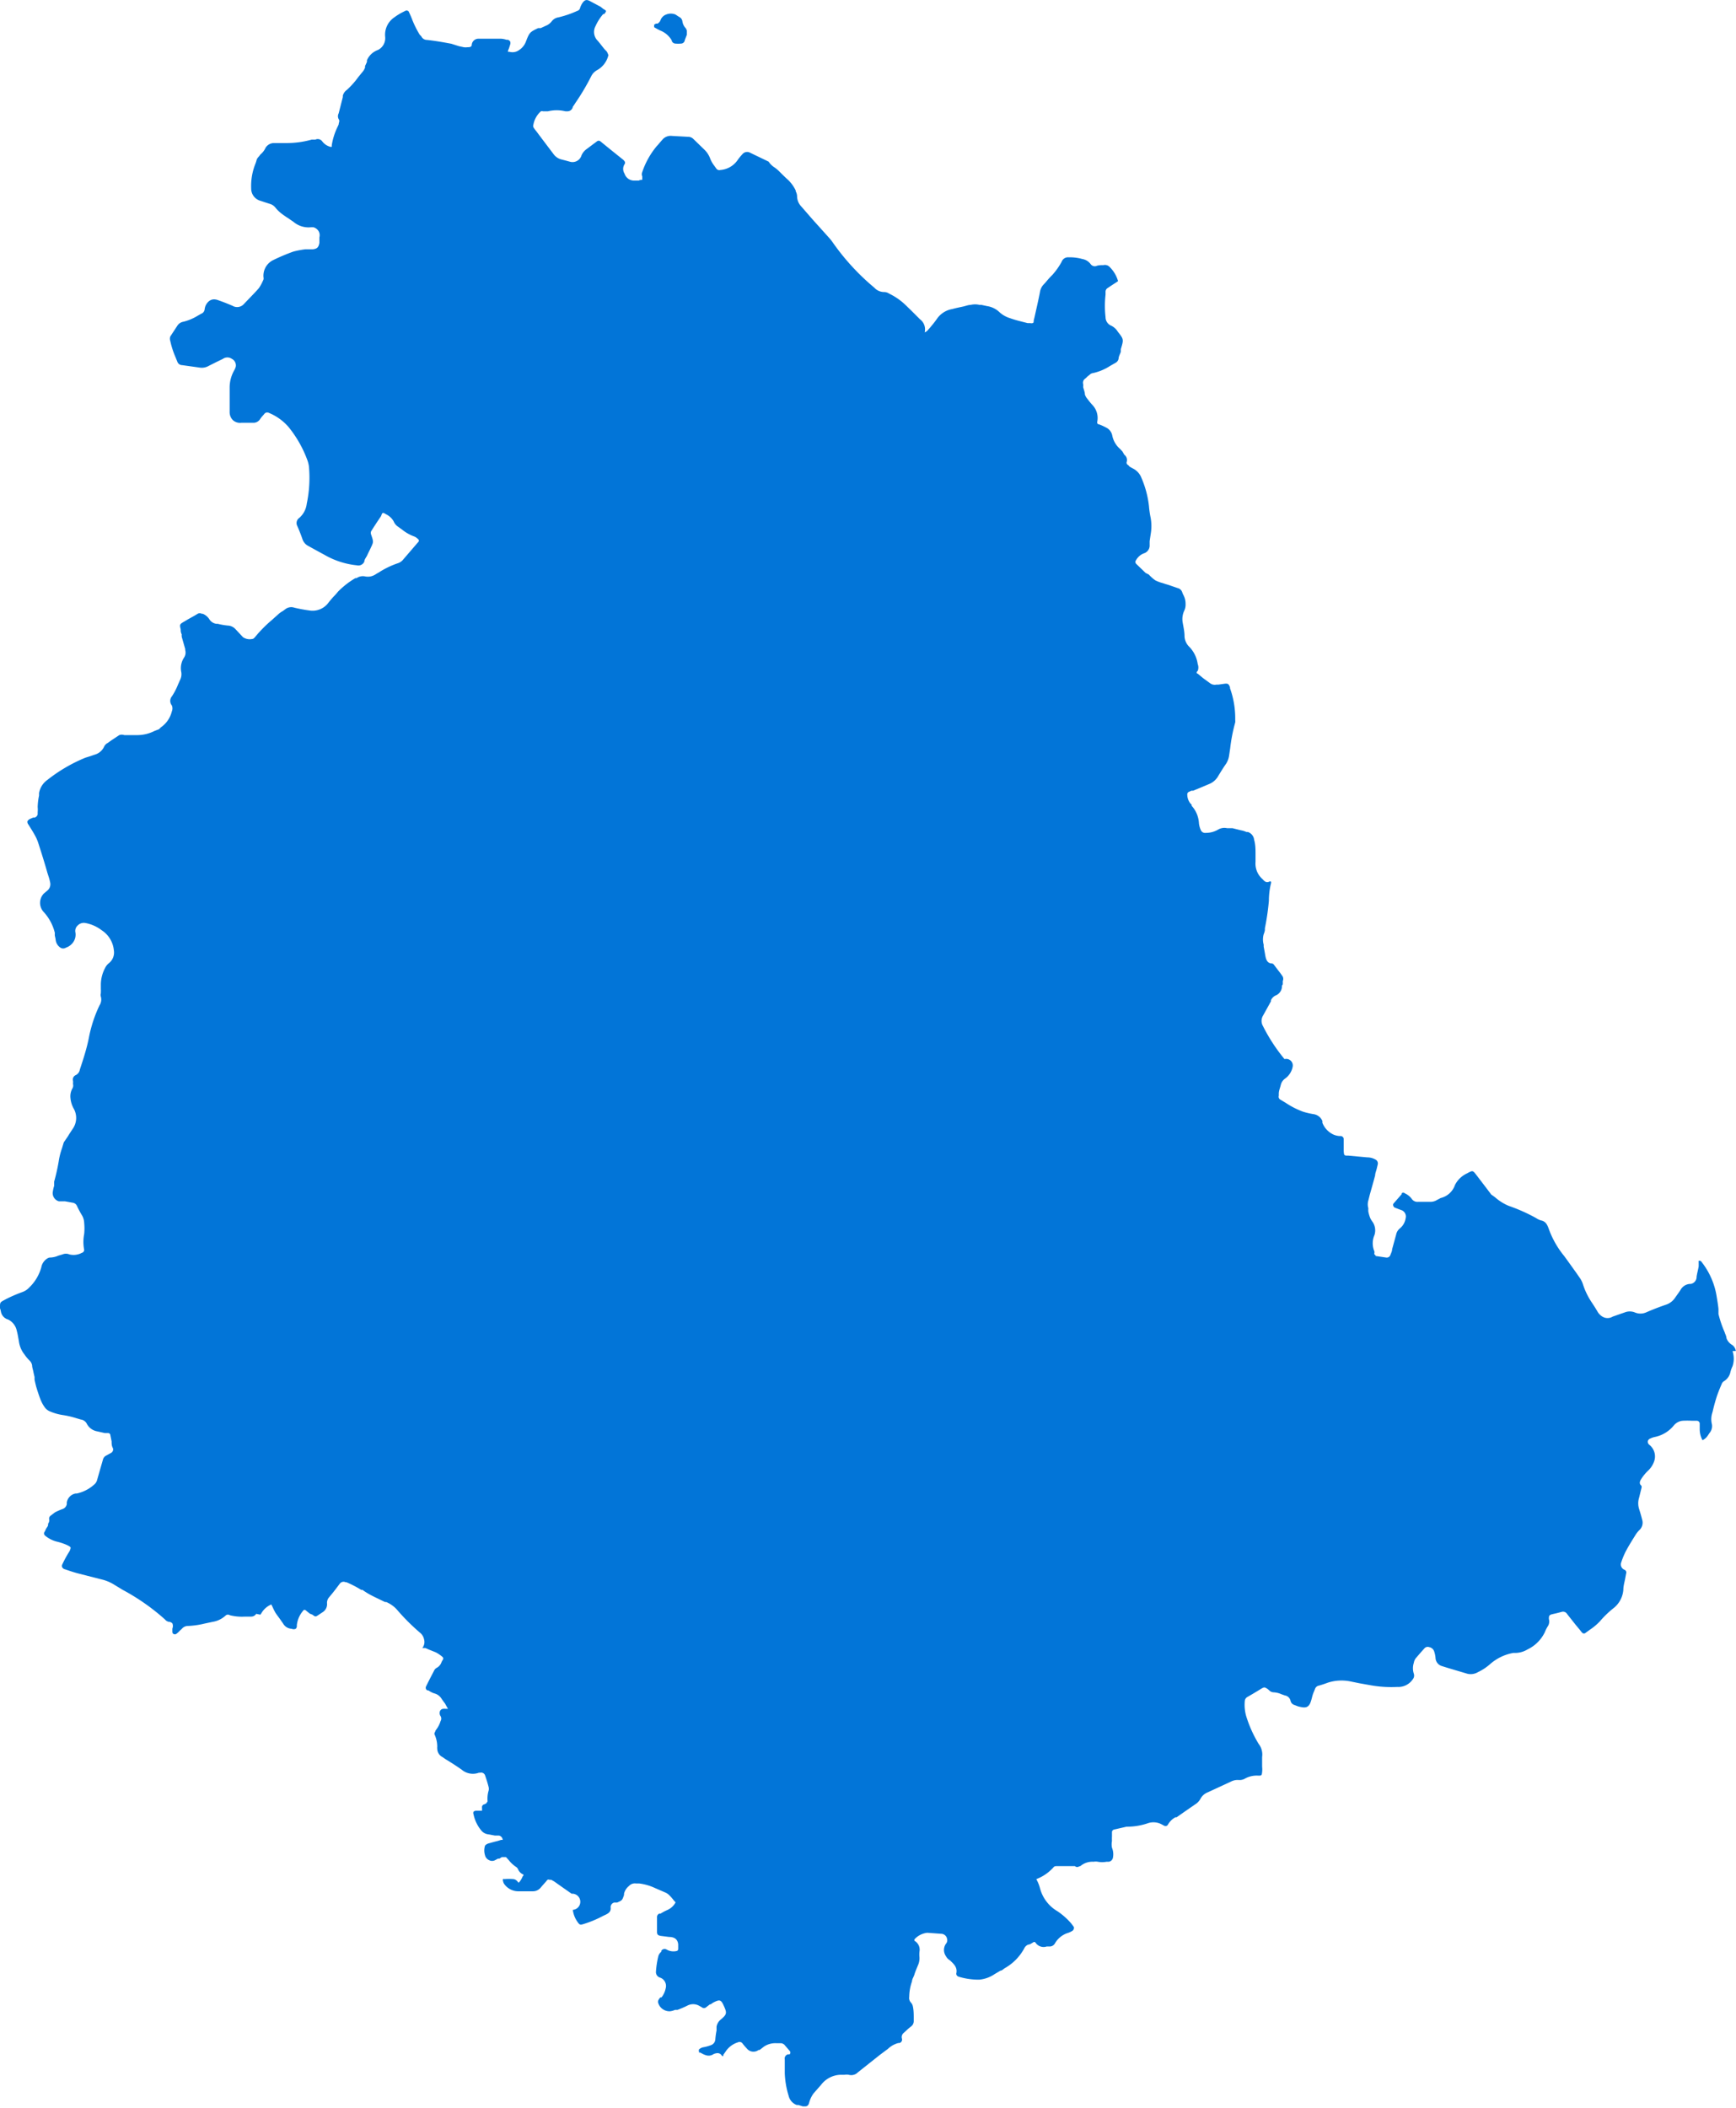 <svg xmlns="http://www.w3.org/2000/svg" xmlns:xlink="http://www.w3.org/1999/xlink" viewBox="0 0 100.01 121.41"><defs><style>.cls-1{fill:none;}.cls-2{clip-path:url(#clip-path);}.cls-3{fill:#0275d8;}</style><clipPath id="clip-path" transform="translate(0 0)"><rect class="cls-1" width="100" height="121.39"/></clipPath></defs><g id="Livello_2" data-name="Livello 2"><g id="Livello_1-2" data-name="Livello 1"><g id="Raggruppa_21" data-name="Raggruppa 21"><g class="cls-2"><g id="Raggruppa_20" data-name="Raggruppa 20"><path id="Tracciato_45" data-name="Tracciato 45" class="cls-3" d="M100,77.81a.52.52,0,0,0-.2-.34.74.74,0,0,1-.34-.4c0-.11-.07-.22-.1-.33A6.33,6.33,0,0,1,99,75.68c0-.09,0-.18,0-.27s-.06-.47-.1-.71a4.29,4.29,0,0,0-.86-2v0a.15.15,0,0,0-.18-.08,0,0,0,0,0,0,0l0,0a.36.36,0,0,0,0,.09c0,.07,0,.14,0,.21s-.09.41-.12.61a.41.41,0,0,1-.34.42h-.07a.67.67,0,0,0-.53.37l-.19.27-.12.17a1,1,0,0,1-.5.38c-.44.15-.82.3-1.16.45a.82.82,0,0,1-.65,0,.78.78,0,0,0-.58,0l-.29.1-.4.14a.57.57,0,0,1-.6,0,.82.82,0,0,1-.25-.24c-.11-.19-.23-.38-.35-.56a4.14,4.14,0,0,1-.53-1.1,1.4,1.4,0,0,0-.15-.3l-.2-.29c-.23-.32-.47-.66-.72-1a5.27,5.27,0,0,1-.9-1.6c-.08-.21-.17-.4-.44-.45a1,1,0,0,1-.27-.13l-.09-.05a10,10,0,0,0-1.5-.66,2.85,2.85,0,0,1-.79-.5l-.21-.15-.06-.08,0,0-.25-.33-.55-.72,0,0c-.2-.26-.21-.27-.53-.09a1.47,1.47,0,0,0-.7.67A1.15,1.15,0,0,1,83,69l-.21.11h0a.69.69,0,0,1-.4.11c-.21,0-.45,0-.69,0a.39.39,0,0,1-.37-.17,1,1,0,0,0-.4-.32.13.13,0,0,0-.18,0l0,.05-.48.55a.15.15,0,0,0,0,.13.16.16,0,0,0,.1.1l.18.07.16.06a.39.39,0,0,1,.27.47l0,0a.94.94,0,0,1-.32.58.61.61,0,0,0-.23.37l-.23.84v0c0,.11-.06.22-.1.33a.22.22,0,0,1-.24.15l-.61-.09s0-.05-.07-.09a.16.16,0,0,1,0-.09l0-.08a1.18,1.18,0,0,1,0-.94.87.87,0,0,0-.14-.81,1,1,0,0,1-.14-.28,2.5,2.5,0,0,1-.07-.26,1.17,1.17,0,0,1,0-.2.77.77,0,0,1,0-.45l.08-.32c.1-.36.21-.74.31-1.12,0-.12.06-.25.09-.38l.06-.25a.25.25,0,0,0-.14-.29.93.93,0,0,0-.46-.12h0l-1.08-.1c-.26,0-.26,0-.28-.27v0c0-.12,0-.25,0-.37s0-.21,0-.31a.18.18,0,0,0-.18-.18l-.08,0a1.09,1.09,0,0,1-.3-.07,1.24,1.24,0,0,1-.67-.7.31.31,0,0,0,0-.1.65.65,0,0,0-.51-.39,4.34,4.34,0,0,1-.6-.14,4.71,4.71,0,0,1-1-.51l-.3-.18a.19.19,0,0,1-.1-.23l0-.12c0-.16.07-.32.11-.48a.63.63,0,0,1,.27-.4,1.09,1.09,0,0,0,.42-.67A.38.38,0,0,0,74,61a10,10,0,0,1-1.24-1.9.59.59,0,0,1,0-.6l.46-.83,0-.06a.53.53,0,0,1,.26-.27.58.58,0,0,0,.37-.48c0-.06,0-.11.05-.16a1.8,1.8,0,0,0,0-.19.33.33,0,0,0,0-.26c-.13-.2-.29-.39-.43-.58l-.09-.12a.21.21,0,0,0-.1-.06c-.28,0-.35-.24-.39-.47s-.06-.34-.09-.5v-.11a1.11,1.11,0,0,1,0-.6,1.09,1.09,0,0,0,.07-.24s0-.08,0-.11a14,14,0,0,0,.23-1.58q0-.51.12-1a.14.14,0,0,0,0-.1.09.09,0,0,0-.1,0c-.16.07-.26,0-.38-.14a1.19,1.19,0,0,1-.41-1v-.44c0-.27,0-.55-.08-.83a.53.53,0,0,0-.36-.45l-.08,0a1.39,1.39,0,0,0-.33-.1L71,47.7l-.31,0a.71.71,0,0,0-.53.09,1.39,1.39,0,0,1-.69.18.27.27,0,0,1-.3-.18,1.26,1.26,0,0,1-.1-.38,1.61,1.61,0,0,0-.42-1l0-.06a.46.46,0,0,0-.07-.07.83.83,0,0,1-.18-.5.16.16,0,0,1,.11-.18l.13-.06.1,0,.46-.19.45-.19a1.05,1.05,0,0,0,.54-.48c.16-.26.3-.49.45-.7a1.2,1.2,0,0,0,.17-.48l.06-.4a9.56,9.56,0,0,1,.29-1.49.77.77,0,0,0,0-.15,5.11,5.11,0,0,0-.3-1.82l0-.06h0c-.08-.19-.11-.22-.31-.2l-.35.05-.12,0a.45.45,0,0,1-.37-.08l-.41-.3L69,38.8c-.07,0-.09-.1,0-.16a.53.53,0,0,0,0-.39h0a1.77,1.77,0,0,0-.49-1,.9.9,0,0,1-.27-.6c0-.28-.06-.52-.1-.76a1.15,1.15,0,0,1,.09-.73.83.83,0,0,0,.07-.38h0a1.06,1.06,0,0,0-.12-.5,1.11,1.11,0,0,1-.07-.16.36.36,0,0,0-.27-.25l-.52-.18-.17-.05-.18-.06a1.92,1.92,0,0,1-.42-.16,2.3,2.3,0,0,1-.37-.33L66,33l-.55-.53a.16.16,0,0,1,0-.21.86.86,0,0,1,.45-.39.47.47,0,0,0,.33-.42c0-.09,0-.18,0-.28l.06-.4a2.7,2.7,0,0,0,0-.94,5.46,5.46,0,0,1-.1-.69,5.64,5.64,0,0,0-.43-1.61,1,1,0,0,0-.48-.54l-.2-.11L65,26.79a.15.15,0,0,1-.09-.19.38.38,0,0,0-.14-.41L64.66,26l-.13-.14a1.36,1.36,0,0,1-.45-.76.65.65,0,0,0-.37-.48,2.87,2.87,0,0,0-.4-.18c-.08,0-.11-.07-.1-.14a1.09,1.09,0,0,0-.3-1c-.1-.11-.2-.24-.3-.37a.7.7,0,0,1-.11-.21c0-.14-.07-.29-.1-.43a.85.85,0,0,0,0-.17.28.28,0,0,1,.1-.3.86.86,0,0,0,.14-.13l.14-.11a.31.31,0,0,1,.18-.09,3,3,0,0,0,1-.42l.3-.17a.35.35,0,0,0,.18-.23c0-.14.09-.28.13-.41l0-.15c.17-.56.17-.57-.17-1l0,0a.92.92,0,0,0-.38-.35.53.53,0,0,1-.33-.49,5.66,5.66,0,0,1,0-1.3l0-.18a.25.25,0,0,1,.12-.2l.15-.1.18-.12.19-.12.08-.06a0,0,0,0,0,0,0,1.86,1.86,0,0,0-.49-.82.37.37,0,0,0-.35-.1c-.14,0-.3,0-.44.06h0a.3.3,0,0,1-.3-.12.74.74,0,0,0-.47-.29h0a2.7,2.7,0,0,0-.8-.1h0a.39.39,0,0,0-.4.26,4,4,0,0,1-.54.76,5,5,0,0,0-.38.42l-.13.14a.81.81,0,0,0-.2.43c-.09.47-.2.93-.3,1.39l-.06.25c0,.08,0,.12-.06.14a.33.33,0,0,1-.14,0l-.15,0c-.35-.09-.7-.17-1-.28A1.62,1.62,0,0,1,57.6,18a1.31,1.31,0,0,0-.74-.37l-.32-.07-.11,0a1.1,1.1,0,0,0-.51,0c-.13,0-.28.06-.41.09s-.44.09-.65.15a1.35,1.35,0,0,0-.86.53c-.13.19-.27.36-.42.54l-.1.11,0,0a.41.41,0,0,1-.21.16.72.72,0,0,0-.27-.75l-.48-.48-.37-.36a3.67,3.67,0,0,0-.93-.64.51.51,0,0,0-.28-.09.76.76,0,0,1-.57-.25A13.38,13.38,0,0,1,48,14a2.88,2.88,0,0,0-.27-.34l-.9-1-.67-.77a.86.86,0,0,1-.24-.58.6.6,0,0,0-.08-.29l0-.05a2.13,2.13,0,0,0-.43-.6c-.18-.16-.36-.34-.55-.53a2.11,2.11,0,0,0-.23-.19,1.14,1.14,0,0,1-.35-.34l0,0-.29-.14-.79-.38a.35.35,0,0,0-.42.08,3,3,0,0,0-.28.34,1.32,1.32,0,0,1-1,.58.21.21,0,0,1-.24-.09l-.1-.14a1.69,1.69,0,0,1-.24-.41,1.36,1.36,0,0,0-.33-.52l-.33-.32L39.94,8a.42.42,0,0,0-.3-.12l-.91-.05A.64.64,0,0,0,38.2,8l-.15.17c-.07.08-.13.16-.21.24A4.63,4.63,0,0,0,37,9.91v0a.31.31,0,0,0,0,.25c0,.09,0,.14,0,.18s-.1,0-.2.06h-.29a.57.57,0,0,1-.53-.4A.5.5,0,0,1,36,9.43l0,0a.08.08,0,0,0,0,0,.2.2,0,0,0,0-.11.53.53,0,0,0-.1-.12l-.76-.61-.54-.44a.16.16,0,0,0-.22,0l-.27.2-.32.24a.85.85,0,0,0-.29.36.54.54,0,0,1-.68.36h0l-.22-.06-.23-.06a.79.79,0,0,1-.47-.3l-.68-.9-.33-.44,0,0a1.77,1.77,0,0,1-.16-.22.23.23,0,0,1,0-.16,1.36,1.36,0,0,1,.43-.76.21.21,0,0,1,.12,0l.29,0a2.12,2.12,0,0,1,1,0l.14,0A.31.31,0,0,0,33,6.15l.07-.1.07-.11a13.12,13.12,0,0,0,.91-1.53.82.82,0,0,1,.33-.36,1.33,1.33,0,0,0,.67-.88h0C35,3.07,35,3,34.89,2.9s-.32-.41-.5-.6a.71.71,0,0,1-.08-.8,2.79,2.79,0,0,1,.44-.69l.06,0c.07-.09.1-.13.1-.17s-.06-.07-.16-.13L34.6.39,34,.07c-.2-.11-.31-.09-.45.11a1.13,1.13,0,0,0-.13.27.23.23,0,0,1-.17.18A5.82,5.82,0,0,1,32.17,1a.6.6,0,0,0-.38.22.8.8,0,0,1-.36.27l-.28.13L31,1.62l0,0c-.48.23-.5.25-.7.77a1,1,0,0,1-.39.49.64.64,0,0,1-.57.1.1.1,0,0,1-.07,0,.08.08,0,0,1,0-.07l.06-.15.06-.19a.28.28,0,0,0,0-.18.24.24,0,0,0-.14-.1l-.08,0a1.13,1.13,0,0,0-.31-.06h0c-.44,0-.89,0-1.27,0a.39.39,0,0,0-.41.32c0,.15-.09.17-.25.17a.76.76,0,0,1-.21,0l-.28-.06L26,2.52c-.47-.09-.94-.17-1.4-.22a.36.36,0,0,1-.33-.21L24.18,2a5.75,5.75,0,0,1-.43-.86c-.05-.14-.11-.27-.17-.4s-.06-.11-.1-.12a.13.13,0,0,0-.12,0l-.18.09a3.4,3.4,0,0,0-.45.28,1.21,1.21,0,0,0-.54,1.14.76.76,0,0,1-.42.75,1.08,1.08,0,0,0-.63.59l0,.09a2.56,2.56,0,0,1-.11.24l0,.09a.78.78,0,0,1-.12.22l-.27.33a4.66,4.66,0,0,1-.66.74.59.59,0,0,0-.23.33l0,.08-.24.94a.35.35,0,0,0,0,.33c.08.11,0,.2,0,.31h0l-.06.13a3.77,3.77,0,0,0-.34,1.08.09.09,0,0,1,0,.07.12.12,0,0,1-.1,0,.85.85,0,0,1-.44-.3.32.32,0,0,0-.4-.11l-.13,0h-.08a5.36,5.36,0,0,1-1.43.2l-.57,0-.2,0a.57.57,0,0,0-.46.27A1.08,1.08,0,0,1,15,8.9a1.34,1.34,0,0,1-.11.14l0,0a.49.49,0,0,0-.1.15,1.83,1.83,0,0,1-.08.25,3.46,3.46,0,0,0-.24,1.42.73.73,0,0,0,.55.71l.21.07.34.11a.61.61,0,0,1,.29.2,2.06,2.06,0,0,0,.33.33,4.85,4.85,0,0,0,.4.28l.32.22a1.34,1.34,0,0,0,1,.31H18l.05,0a.35.35,0,0,1,.14.06.46.46,0,0,1,.21.52l0,.18,0,.14c-.05.26-.13.34-.39.37h-.14l-.29,0a5.1,5.1,0,0,0-.68.13,11.44,11.44,0,0,0-1.14.48,1,1,0,0,0-.58,1,.3.3,0,0,1,0,.13l-.06.13a2.22,2.22,0,0,1-.21.37c-.19.22-.4.43-.6.64l-.25.26a.52.52,0,0,1-.67.11c-.28-.12-.56-.23-.85-.33s-.53,0-.69.31a.79.79,0,0,0-.06.22.3.3,0,0,1-.2.26l-.21.12a2.9,2.9,0,0,1-.81.34.51.51,0,0,0-.34.21l-.42.64a.39.39,0,0,0,0,.26,5,5,0,0,0,.3.93l.11.27a.29.29,0,0,0,.27.19l1,.14a.79.79,0,0,0,.54-.1l.44-.22.37-.18a.45.45,0,0,1,.52,0,.42.42,0,0,1,.22.46,1.08,1.08,0,0,1-.08.19h0a2,2,0,0,0-.27.95v1.09c0,.12,0,.25,0,.36a.64.64,0,0,0,.2.49.61.61,0,0,0,.47.14l.39,0,.33,0a.45.45,0,0,0,.37-.22,1.73,1.73,0,0,1,.17-.21l.06-.07a.21.21,0,0,1,.27-.07,3,3,0,0,1,1.13.81,6.66,6.66,0,0,1,1.09,1.92,1.62,1.62,0,0,1,.09.38,7.24,7.24,0,0,1-.13,2.13,1.27,1.27,0,0,1-.43.81.36.36,0,0,0-.11.47c.1.23.2.48.29.74a.68.68,0,0,0,.35.41l.47.26.46.25a4.68,4.68,0,0,0,1.86.6.37.37,0,0,0,.43-.22c0-.12.11-.24.16-.35s.1-.21.15-.31l.08-.17c.14-.3.14-.31,0-.72v0a.25.25,0,0,1,0-.19c.18-.29.38-.59.57-.87L22,29.6a.09.09,0,0,1,.12-.05h0l.12.07a1,1,0,0,1,.44.41.66.66,0,0,0,.23.29l.25.18a2.41,2.41,0,0,0,.68.39.57.57,0,0,1,.21.13c.11.09.11.14,0,.25l-.86,1a.65.65,0,0,1-.27.17,4.88,4.88,0,0,0-1.08.52l-.14.08-.08.05a.79.79,0,0,1-.58.11.64.64,0,0,0-.5.1l-.07,0a4.76,4.76,0,0,0-1,.78,3.33,3.33,0,0,1-.25.28c-.11.12-.22.25-.32.38a1.13,1.13,0,0,1-1.08.42,8.65,8.65,0,0,1-.86-.16.56.56,0,0,0-.5.07l-.16.12a1.31,1.31,0,0,0-.28.2l-.38.34a7.35,7.35,0,0,0-.92.93c-.09.11-.14.14-.18.14A.69.69,0,0,1,14,36.7l-.3-.32-.15-.16a.63.63,0,0,0-.43-.19,3.78,3.78,0,0,1-.57-.1l-.07,0a.56.56,0,0,1-.43-.28.84.84,0,0,0-.37-.3l-.06,0a.24.24,0,0,0-.23,0l-.2.12-.36.2-.2.12c-.28.16-.29.17-.22.46,0,.08,0,.17.06.29a.16.16,0,0,0,0,.08.14.14,0,0,0,0,.06l.2.7,0,.06a.53.53,0,0,1-.07.44,1.1,1.1,0,0,0-.16.81.73.73,0,0,1-.07.48l-.12.27a3.56,3.56,0,0,1-.35.67.41.41,0,0,0,0,.52.44.44,0,0,1,0,.34,1.56,1.56,0,0,1-.63.92L9.16,42l-.26.1a2.21,2.21,0,0,1-1,.24H7.16a.42.42,0,0,0-.29,0l-.12.08c-.18.12-.37.24-.54.37A.45.45,0,0,0,6,43a.85.85,0,0,1-.56.47l-.23.08-.29.09a9.1,9.1,0,0,0-2.19,1.28,1.17,1.17,0,0,0-.48.76l0,.14a3.61,3.61,0,0,0-.08.66,1.54,1.54,0,0,1,0,.3l0,.12a.25.25,0,0,1-.18.19l-.08,0-.19.08a.36.36,0,0,0-.14.13.23.23,0,0,0,.05.18l.15.24c.08.13.16.26.23.39a2.37,2.37,0,0,1,.2.46c.18.56.36,1.13.52,1.7l.09.28a2.86,2.86,0,0,1,.07.28.47.47,0,0,1-.17.47l-.2.17a.77.77,0,0,0,0,1.06,2.74,2.74,0,0,1,.64,1.2,1.09,1.09,0,0,0,0,.17,1.84,1.84,0,0,1,.05.25.61.61,0,0,0,.27.43.29.29,0,0,0,.32,0h0a.84.84,0,0,0,.43-.33.76.76,0,0,0,.11-.57.42.42,0,0,1,.13-.37.49.49,0,0,1,.44-.15,2.2,2.2,0,0,1,.95.42,1.55,1.55,0,0,1,.7,1.16.78.78,0,0,1-.28.73.8.8,0,0,0-.23.29,2.06,2.06,0,0,0-.24.91c0,.1,0,.2,0,.3a1,1,0,0,1,0,.17v.07a.31.31,0,0,0,0,.19.62.62,0,0,1-.08.51,7.65,7.65,0,0,0-.61,1.86C5,60.38,4.8,61,4.6,61.6a.43.43,0,0,1-.23.32.28.28,0,0,0-.16.35s0,.06,0,.09a.28.28,0,0,0,0,.09.34.34,0,0,1-.05.26.92.92,0,0,0-.1.54,1.5,1.5,0,0,0,.18.59A1.09,1.09,0,0,1,4.2,65c-.1.15-.2.3-.29.45l-.19.28v0a.3.3,0,0,0-.06.11l-.09.3a4,4,0,0,0-.19.76,11.44,11.44,0,0,1-.26,1.16l0,.11,0,.13a1.63,1.63,0,0,0-.07.3.49.49,0,0,0,.34.59l.12,0H3.5l.24,0,.44.08a.32.32,0,0,1,.26.2l0,0a5.61,5.61,0,0,0,.29.54.93.93,0,0,1,.12.43,3.33,3.33,0,0,1,0,.63,2.37,2.37,0,0,0,0,.92v0h0a.18.18,0,0,1-.14.17A1,1,0,0,1,4,72.25a.51.51,0,0,0-.4,0l-.24.07a1.25,1.25,0,0,1-.5.11.39.39,0,0,0-.16.07l0,0a.75.75,0,0,0-.32.49,2.56,2.56,0,0,1-.69,1.16,1,1,0,0,1-.41.27c-.39.14-.76.31-1,.44S0,75,0,75.22l0,.13a1.21,1.21,0,0,1,.05.18A.58.58,0,0,0,.47,76a.93.93,0,0,1,.5.66c.05.18.08.38.12.6A1.53,1.53,0,0,0,1.4,78l.08.11a2.2,2.2,0,0,0,.2.23.51.51,0,0,1,.17.3c0,.13.06.27.08.41l.06.26c0,.05,0,.09,0,.13s.05.25.08.37.15.5.25.76a2,2,0,0,0,.24.46.69.69,0,0,0,.27.24h0a3,3,0,0,0,.78.23,5.19,5.19,0,0,1,.78.18l.27.08A.45.45,0,0,1,5,82a.83.83,0,0,0,.6.44l.44.1.2,0a.13.13,0,0,1,.12.13l.07.35c0,.13,0,.26.08.4a.23.23,0,0,1-.11.26l-.11.06-.18.1a.35.35,0,0,0-.18.23l-.15.52-.18.63a.52.52,0,0,1-.18.29,2.19,2.19,0,0,1-1,.51H4.35a.63.63,0,0,0-.5.5.08.08,0,0,1,0,0,.36.36,0,0,0,0,.1.37.37,0,0,1-.26.3,3.3,3.3,0,0,0-.43.19l-.26.2a.21.21,0,0,0-.07.18.33.33,0,0,1-.06.27l0,.06c0,.09-.09.17-.13.26l-.06.13a.16.16,0,0,0,0,.22l0,0a1.69,1.69,0,0,0,.73.37,3.39,3.39,0,0,1,.51.17c.15.07.23.11.25.17a.63.63,0,0,1-.12.29,7.12,7.12,0,0,0-.36.67.19.19,0,0,0,0,.18.26.26,0,0,0,.17.11c.26.09.47.16.69.22l.78.2.63.16a2.41,2.41,0,0,1,.7.29l.51.31,0,0a12.47,12.47,0,0,1,2.43,1.7l0,0a.4.4,0,0,0,.22.14.29.29,0,0,1,.21.09.39.39,0,0,1,0,.3v.18s0,.11.07.13a.16.16,0,0,0,.15,0,1.29,1.29,0,0,0,.21-.19l.11-.1h0a.46.46,0,0,1,.32-.17h0a4.82,4.82,0,0,0,1-.14l.47-.1a1.41,1.41,0,0,0,.69-.32l.07-.06,0,0a.2.2,0,0,1,.22,0,2.83,2.83,0,0,0,.87.08c.12,0,.24,0,.36,0a.34.34,0,0,0,.29-.16L15,93l.06-.09a1.21,1.21,0,0,1,.57-.5l.07.14a3.59,3.59,0,0,0,.17.34c.07.11.15.21.23.32l.21.3a.59.59,0,0,0,.49.3.29.29,0,0,0,.24,0,.24.24,0,0,0,.06-.2,1.51,1.51,0,0,1,.34-.81h0s.05-.07.08-.08a.16.16,0,0,1,.13.06l.2.16L18,93c.17.13.18.13.37,0l.21-.14a.54.54,0,0,0,.26-.51.48.48,0,0,1,.1-.33l.14-.17c.17-.2.33-.42.49-.63a.27.27,0,0,1,.34-.09l.05,0a6.24,6.24,0,0,1,.85.44l.07,0a4.25,4.25,0,0,0,.58.35l.14.07.58.28.07,0a1.74,1.74,0,0,1,.61.43,12.11,12.11,0,0,0,1.34,1.34l0,0a.66.66,0,0,1,.23.38.56.56,0,0,1-.1.5,0,0,0,0,0,0,0h0l.07,0,.11,0,.2.09.4.16a2.2,2.2,0,0,1,.32.21l.07.06a.12.12,0,0,1,0,.17l-.06.11a.58.58,0,0,1-.3.35.38.38,0,0,0-.11.11c-.14.27-.3.57-.48.94a.17.17,0,0,0,.07.24h0l.06,0a1.29,1.29,0,0,0,.33.17.69.69,0,0,1,.44.33l.1.14.09.12.12.22.05.08h-.16a.27.27,0,0,0-.09,0,.22.22,0,0,0-.23.21.3.3,0,0,0,.05.21.28.28,0,0,1,0,.29,1.57,1.57,0,0,1-.29.54l0,0c0,.07-.1.15-.05.24a1.69,1.69,0,0,1,.15.7.41.41,0,0,0,0,.11.55.55,0,0,0,.3.48l.19.13c.3.18.61.38.91.59a1,1,0,0,0,1,.18h.07a.24.24,0,0,1,.29.17h0c.08.23.15.46.2.66a.44.44,0,0,1,0,.2,1.62,1.62,0,0,0-.06.62s0,0-.08.12l-.1.05h0a.17.17,0,0,0-.14.21v.16h-.33a.23.23,0,0,0-.16.06.2.2,0,0,0,0,.15,2.13,2.13,0,0,0,.44.92.61.61,0,0,0,.41.23l.38.07.23,0a.27.27,0,0,1,.22.25l-.09,0-.19.06-.2.05-.36.1s-.15.06-.18.13a.91.91,0,0,0,0,.54.42.42,0,0,0,.24.29.37.37,0,0,0,.34,0l.17-.09,0,0,.08,0,.14-.09c.11,0,.14,0,.24,0l.17.19a1.77,1.77,0,0,0,.43.39.31.31,0,0,1,.09.11v0l0,0a.56.56,0,0,0,.32.32.05.05,0,0,1,0,0,.11.11,0,0,1,0,0s0,.07-.05.1a1.1,1.1,0,0,1-.23.37l0,0-.09-.1,0,0a.36.36,0,0,0-.2-.11,3.13,3.13,0,0,0-.53,0h0a.09.09,0,0,0-.08,0,.14.14,0,0,0,0,.11v0a.44.44,0,0,0,.06.16,1,1,0,0,0,.79.43h.87a.57.57,0,0,0,.43-.19l.12-.14.24-.27a.12.12,0,0,1,.17-.06l0,0,.1,0,.16.09.51.36.5.35A.35.35,0,0,1,33,110a1.53,1.53,0,0,0,.26.68c.13.19.16.2.38.13a6.24,6.24,0,0,0,1.1-.46l.17-.08c.18-.09.29-.19.27-.4a.27.27,0,0,1,.2-.29l.11,0,.06,0c.3-.13.3-.14.4-.44a.64.64,0,0,0,0-.07.8.8,0,0,1,.28-.44.46.46,0,0,1,.41-.15l.18,0a3,3,0,0,1,.77.2l.39.17.37.16a.72.72,0,0,1,.2.14,2.61,2.61,0,0,1,.27.31l.1.11a1,1,0,0,1-.5.45,2.64,2.64,0,0,0-.37.2l-.08,0a.22.22,0,0,0-.12.22c0,.11,0,.22,0,.33s0,.34,0,.5.06.2.22.23l.47.06c.24,0,.5.08.53.43l0,.12,0,.09c0,.1,0,.16-.14.18a.79.79,0,0,1-.52-.09.23.23,0,0,0-.31.06l0,.06a.53.53,0,0,0-.17.24,5.28,5.28,0,0,0-.14.9.33.33,0,0,0,.23.35.51.51,0,0,1,.33.62,1.24,1.24,0,0,1-.24.52l-.06,0a.44.44,0,0,0-.09.11.24.24,0,0,0-.05.18.68.68,0,0,0,.69.51,1,1,0,0,0,.29-.08l.14,0a5.55,5.55,0,0,0,.56-.24.71.71,0,0,1,.68,0l.16.09a.19.19,0,0,0,.25,0l0,0,.22-.17.05,0a.94.94,0,0,1,.18-.12c.16-.08.27-.12.35-.09s.14.12.21.28c.2.43.19.51-.17.81a.67.67,0,0,0-.24.41l0,.22a4.29,4.29,0,0,0-.07.5.38.38,0,0,1-.22.33,2.54,2.54,0,0,1-.45.13.49.49,0,0,0-.27.13.16.16,0,0,0,0,.12s0,0,0,.06l.07,0c.24.13.49.28.78.08a.05.05,0,0,1,0,0h0c.17-.06.35-.1.48.12a.18.18,0,0,0,.07,0l0,0a0,0,0,0,0,0,0l0-.07.12-.17a1.32,1.32,0,0,1,.72-.55.21.21,0,0,1,.27.07l0,0a3.22,3.22,0,0,0,.24.28.49.49,0,0,0,.68.09l.06,0,.26-.2a1.18,1.18,0,0,1,.69-.19H45a.37.37,0,0,1,.18.08l.31.36a.14.14,0,0,1,0,.2l-.09,0a.25.25,0,0,0-.19.3c0,.08,0,.16,0,.24l0,.55a5.05,5.05,0,0,0,.22,1.29.75.75,0,0,0,.47.54l.1,0,.25.08.13,0c.13,0,.2-.07.24-.23a1.57,1.57,0,0,1,.25-.52l.43-.49a1.47,1.47,0,0,1,1.09-.58h.1l.06,0h.1a.7.7,0,0,1,.25,0,.53.53,0,0,0,.52-.14l1.26-1,.36-.27.11-.08a1.38,1.38,0,0,1,.6-.34l.06,0,0,0a.2.2,0,0,0,.15-.25v0a.31.31,0,0,1,.11-.34l.11-.1a3.73,3.73,0,0,1,.3-.26.38.38,0,0,0,.16-.32v-.14c0-.23,0-.47-.05-.7a.46.46,0,0,0-.12-.23.38.38,0,0,1-.09-.32,2.74,2.74,0,0,1,.16-.89c0-.13.1-.26.14-.4s.13-.35.2-.52a1,1,0,0,0,.09-.47h0a1.71,1.71,0,0,1,0-.32.59.59,0,0,0-.29-.63.08.08,0,0,1,0,0,.17.17,0,0,1,0-.08l0,0a1.16,1.16,0,0,1,.74-.38h0l.83.06a.35.35,0,0,1,.31.29.31.31,0,0,1-.07.29.62.62,0,0,0,0,.7.6.6,0,0,0,.18.21l.07.05,0,0c.22.21.43.4.35.75,0,.12.09.16.14.18a3.92,3.92,0,0,0,1.07.17h.12a1.88,1.88,0,0,0,.88-.32l.34-.2c.09,0,.17-.1.26-.15A2.89,2.89,0,0,0,59,112.23a.42.42,0,0,1,.24-.23c.09,0,.18-.07.27-.12a.1.1,0,0,1,.14,0,.56.56,0,0,0,.65.23h.14a.35.35,0,0,0,.34-.19,1.33,1.33,0,0,1,.77-.6,1.08,1.08,0,0,0,.24-.12h0a.18.18,0,0,0,.07-.1.17.17,0,0,0,0-.12l-.15-.2a4,4,0,0,0-.79-.7,2.17,2.17,0,0,1-1-1.3,2.18,2.18,0,0,0-.22-.55l0,0,0,0a2.53,2.53,0,0,0,1-.69c.05-.06.12-.06.22-.06h1c.15.12.24,0,.32,0v0a1.06,1.06,0,0,1,.76-.25.69.69,0,0,1,.25,0,1.35,1.35,0,0,0,.49,0l.13,0a.29.29,0,0,0,.25-.26,1,1,0,0,0-.06-.55,1,1,0,0,1,0-.39,2.46,2.46,0,0,1,0-.26c0-.09,0-.16,0-.24a.16.16,0,0,1,.14-.16l.7-.16a0,0,0,0,1,0,0h0a3.69,3.69,0,0,0,1.23-.2,1,1,0,0,1,.8.07l0,0,.15.08a.2.2,0,0,0,.13,0,.15.15,0,0,0,.08-.08,1.1,1.1,0,0,1,.42-.41l.07,0,.6-.42.48-.33a.84.84,0,0,0,.3-.32.8.8,0,0,1,.42-.37l1.32-.61a.84.84,0,0,1,.44-.1.63.63,0,0,0,.4-.09,1.4,1.4,0,0,1,.75-.16c.17,0,.2,0,.22-.2s0-.25,0-.37,0-.33,0-.5a1,1,0,0,0-.2-.76,7.06,7.06,0,0,1-.67-1.45,2.36,2.36,0,0,1-.13-1,.29.29,0,0,1,.15-.25l.31-.18.35-.21.11-.07c.21-.12.21-.12.4,0l.08.07,0,0a.37.37,0,0,0,.25.12,1.24,1.24,0,0,1,.46.11l.2.07a.4.4,0,0,1,.33.32.32.32,0,0,0,.22.23l.21.08c.27.07.44.09.56,0s.17-.23.24-.5a1.9,1.9,0,0,1,.12-.36l.06-.15a.28.28,0,0,1,.2-.18,5.3,5.3,0,0,0,.52-.17,2.58,2.58,0,0,1,1.35-.07l.49.1.62.11a6.79,6.79,0,0,0,1.56.1,1,1,0,0,0,.89-.44.34.34,0,0,0,.06-.32,1,1,0,0,1,0-.63.6.6,0,0,1,.11-.26l.31-.36.19-.21a.25.25,0,0,1,.28-.07.36.36,0,0,1,.28.24,1.61,1.61,0,0,1,.08.38.51.51,0,0,0,.37.47c.47.15,1,.3,1.46.44a.81.81,0,0,0,.61-.09,3,3,0,0,0,.7-.46,2.75,2.75,0,0,1,1.35-.65A1.39,1.39,0,0,0,88,95a2.11,2.11,0,0,0,1-1,1.91,1.91,0,0,1,.16-.32.51.51,0,0,0,.07-.43c0-.16,0-.22.16-.27l.3-.07.27-.07a.27.27,0,0,1,.32.12l.49.62.2.24.05.06a1.83,1.83,0,0,0,.13.16.14.14,0,0,0,.2,0h0l.25-.18a3.29,3.29,0,0,0,.57-.48,5.74,5.74,0,0,1,.75-.73,1.49,1.49,0,0,0,.6-1.09c0-.2.06-.41.1-.61l.06-.32a.17.17,0,0,0-.1-.22.33.33,0,0,1-.18-.43h0a4.39,4.39,0,0,1,.26-.63c.17-.32.37-.64.54-.91a1.5,1.5,0,0,1,.24-.31.58.58,0,0,0,.17-.58q-.08-.32-.18-.63a1.1,1.1,0,0,1,0-.67l.13-.53a.21.21,0,0,0,0-.15c-.15-.12-.09-.26,0-.4a2.5,2.5,0,0,1,.39-.47,1.33,1.33,0,0,0,.35-.55.85.85,0,0,0-.29-.94.23.23,0,0,1-.08-.2.22.22,0,0,1,.15-.16,1.07,1.07,0,0,1,.27-.09,1.9,1.9,0,0,0,1.07-.65.75.75,0,0,1,.51-.28,5.06,5.06,0,0,1,.55,0h.26a.17.17,0,0,1,.18.15c0,.12,0,.23,0,.35h0a1.33,1.33,0,0,0,.16.62h0a.74.74,0,0,0,.32-.29l.08-.12a.61.61,0,0,0,.14-.52,1.18,1.18,0,0,1,0-.56l.05-.18q.1-.44.24-.87c.08-.23.17-.46.27-.68a.31.31,0,0,1,.14-.18.81.81,0,0,0,.37-.53h0a1.61,1.61,0,0,1,.12-.33,1.37,1.37,0,0,0,0-.87" transform="translate(0 0)"/><path id="Tracciato_46" data-name="Tracciato 46" class="cls-3" d="M37.69,1.57a3.9,3.9,0,0,0,.35.19,1.31,1.31,0,0,1,.66.57v0c0,.08.09.17.2.18a1.87,1.87,0,0,0,.34,0h0a.22.22,0,0,0,.21-.2L39.57,2l0-.18h0s0,0,0-.05a.52.52,0,0,0-.07-.15.71.71,0,0,1-.19-.41A.33.33,0,0,0,39.17,1l-.1-.06-.15-.1a.7.7,0,0,0-.55,0,.54.54,0,0,0-.31.3.39.39,0,0,1-.18.22l-.09,0-.1.06a.1.1,0,0,0,0,.08.08.08,0,0,0,0,.07" transform="translate(0 0)"/></g></g></g></g></g></svg>